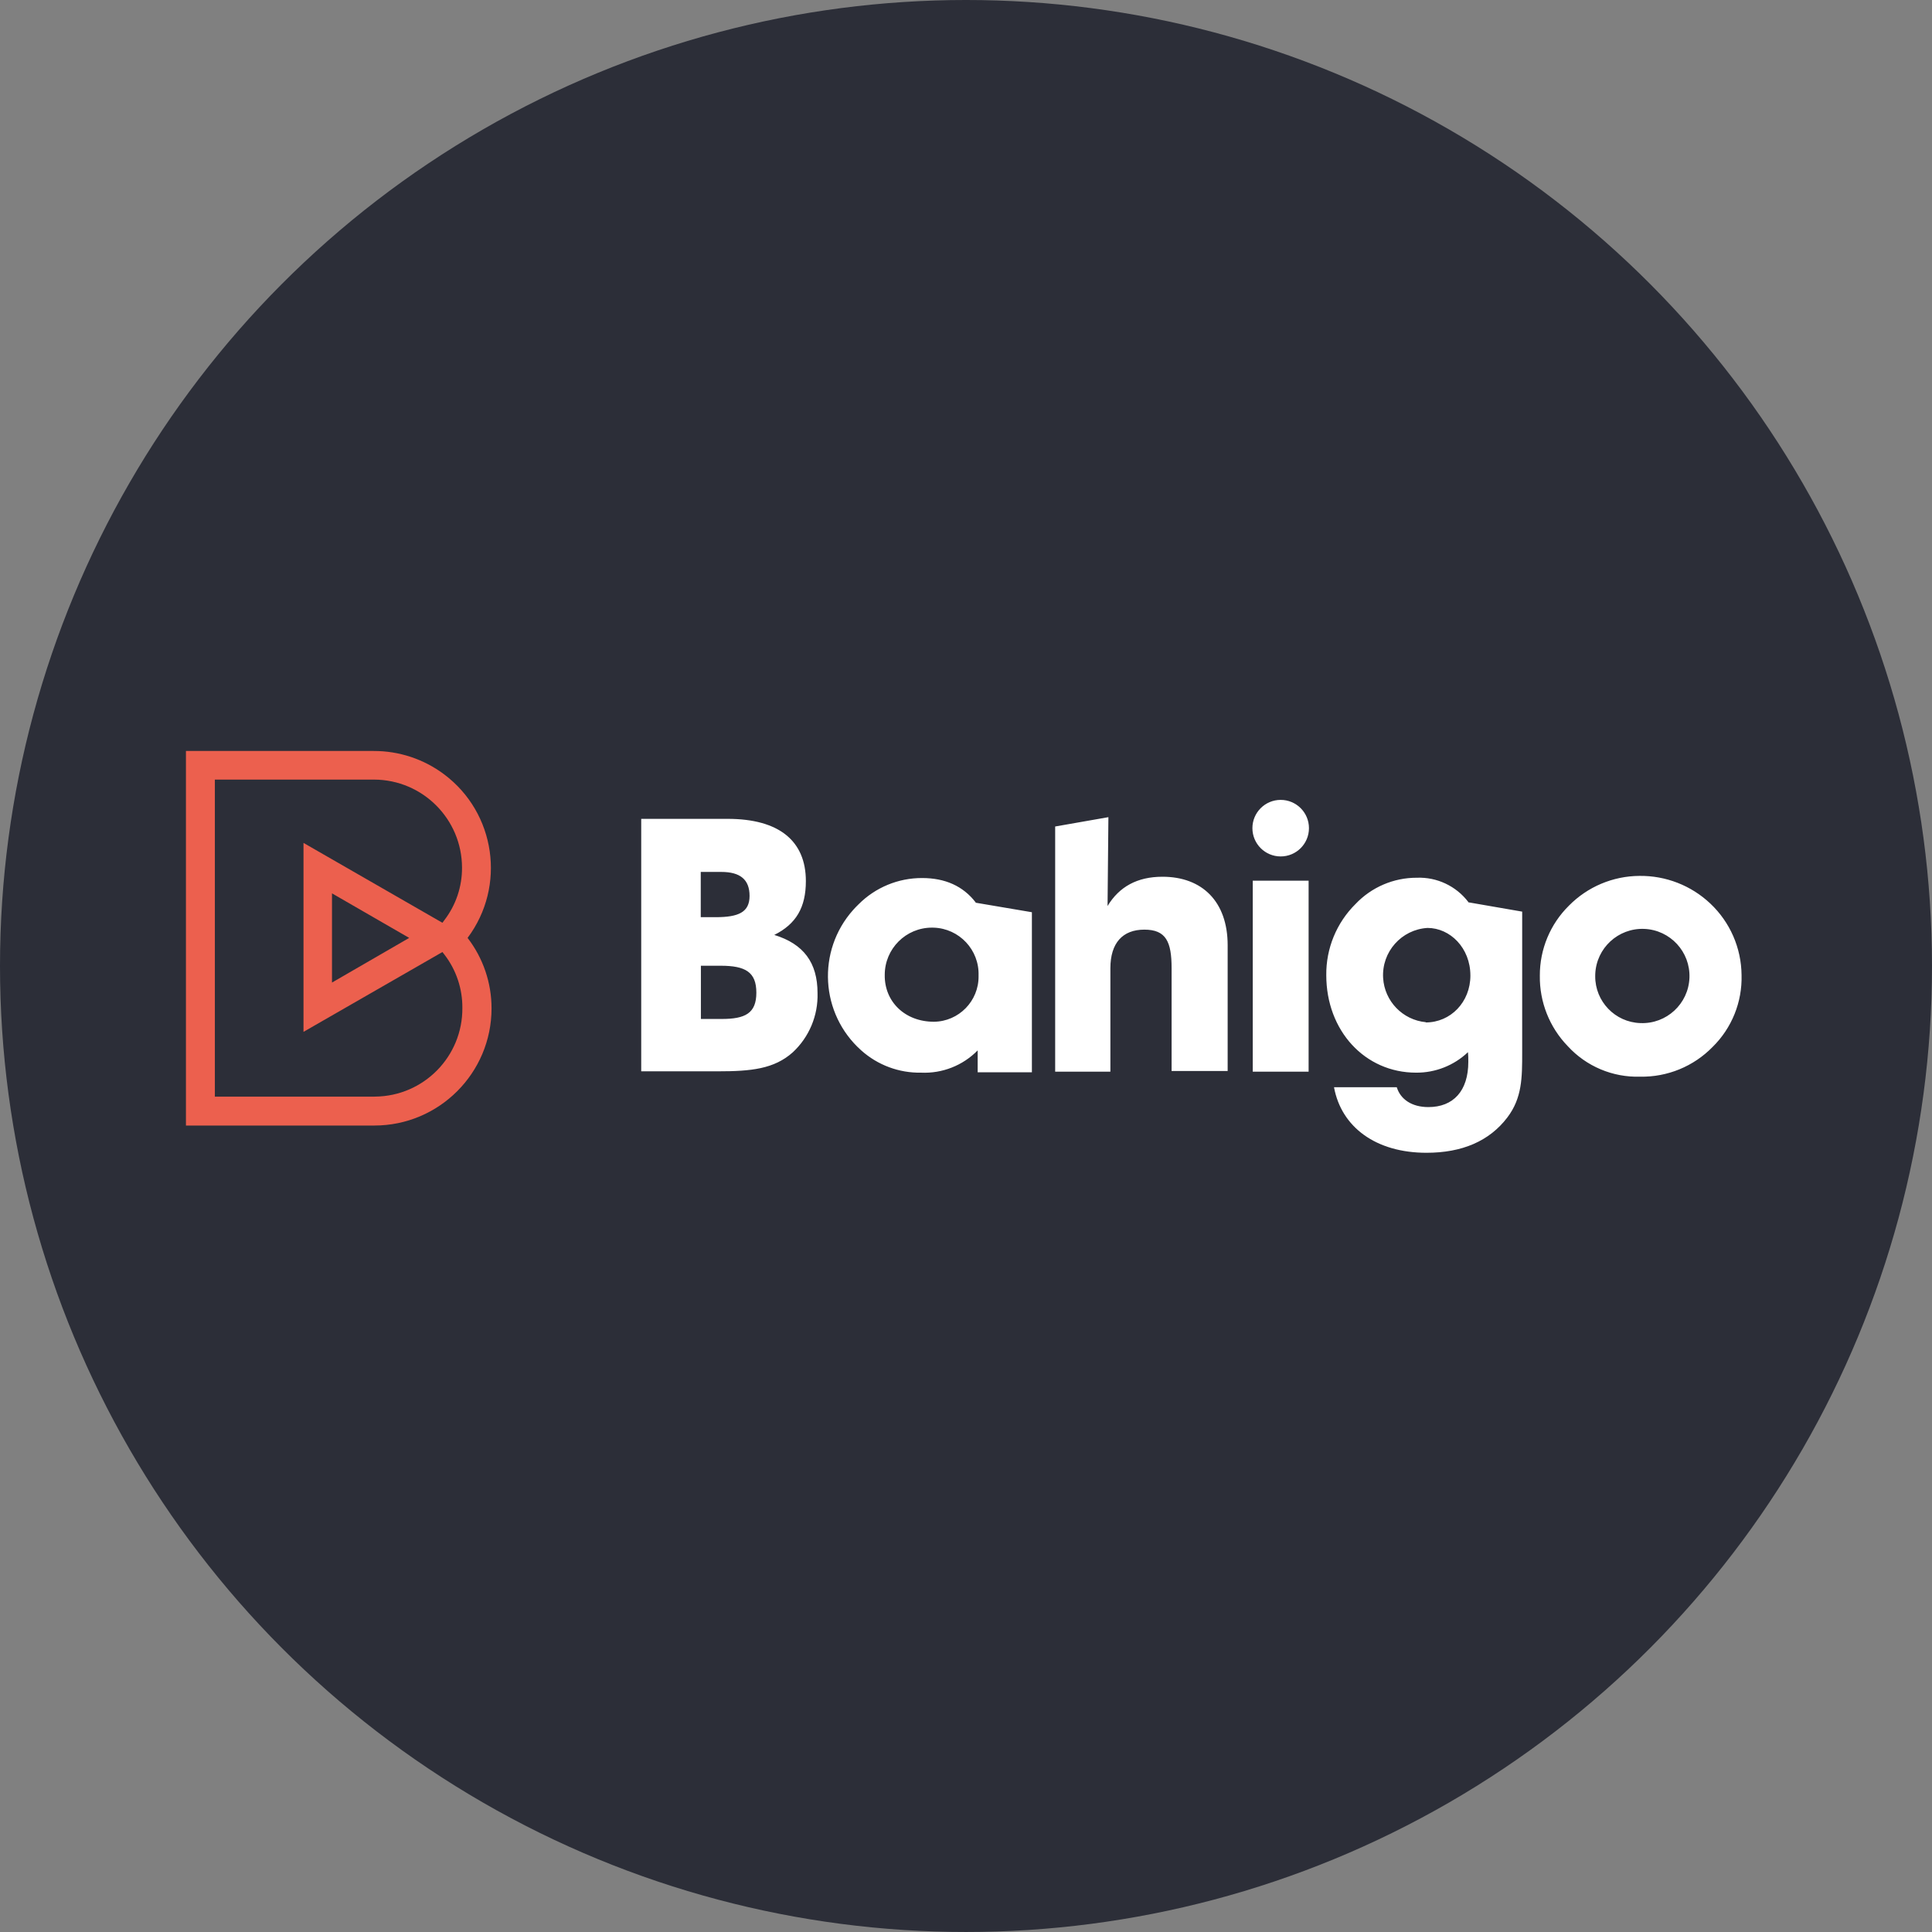 <?xml version="1.0" encoding="UTF-8"?>
<svg id="Layer_2" data-name="Layer 2" xmlns="http://www.w3.org/2000/svg" viewBox="0 0 196.313 196.313">
  <rect x="0" y="0" width="196.313" height="196.313" fill="#808080" stroke="none"/>
  <defs>
    <style>
      .cls-1 {
        fill: #ec604e;
      }

      .cls-1, .cls-2, .cls-3 {
        stroke-width: 0px;
      }

      .cls-2 {
        fill: #2c2e38;
      }

      .cls-3 {
        fill: #fff;
      }
    </style>
  </defs>
  <g id="Layer_1-2" data-name="Layer 1">
    <g>
      <circle class="cls-2" cx="98.156" cy="98.156" r="98.156"/>
      <g>
        <path class="cls-3" d="M78.674,95c2.233-1.114,3.211-2.808,3.211-5.474,0-4.058-2.702-6.321-7.944-6.321h-8.786v25.653h7.793c3.377,0,5.711-.237,7.602-1.926,1.669-1.549,2.588-3.743,2.521-6.019,0-3.105-1.422-5.001-4.396-5.913ZM71.204,88.598h2.087c1.926,0,2.873.776,2.873,2.435s-1.114,2.163-3.448,2.163h-1.512v-4.597ZM73.326,103.539h-2.107v-5.409h2.016c2.505,0,3.619.64,3.619,2.737s-1.129,2.672-3.529,2.672ZM99.135,91.688c-1.28-1.659-3.105-2.47-5.439-2.47-2.423-.007-4.748.955-6.457,2.672-.191.183-.374.373-.55.571-3.713,4.168-3.345,10.556.822,14.27,1.67,1.496,3.843,2.304,6.084,2.263,2.15.098,4.241-.725,5.747-2.263v2.223h5.51v-16.262l-5.716-.968v-.035ZM99.433,99.123c.001.021.001.041.001.062.027,2.533-2.005,4.609-4.538,4.636-2.959,0-5.041-2.057-4.996-4.764v-.01c.003-2.648,2.151-4.792,4.799-4.789.058-0.0.116.001.174.002,2.602.084,4.643,2.26,4.56,4.862ZM118.12,89.087c-2.556,0-4.396,1.013-5.58,2.974l.086-9.028-5.409.948v24.912h5.611v-10.51c0-2.571,1.25-3.922,3.448-3.922s2.772,1.215,2.772,3.922v10.44h5.696v-12.774c0-4.441-2.591-6.962-6.624-6.962ZM127.294,108.892h5.676v-19.403h-5.676v19.403ZM149.197,91.653c-1.24-1.626-3.194-2.546-5.237-2.465-2.352-.006-4.603.959-6.221,2.667-1.931,1.909-3.004,4.519-2.974,7.234,0,5.646,3.922,9.905,9.124,9.905,1.961.016,3.852-.73,5.273-2.082.029.327.041.655.035.983,0,2.974-1.538,4.597-4.058,4.597-1.699,0-2.838-.801-3.211-2.016h-6.377c.746,4.058,4.26,6.659,9.396,6.659,3.619,0,6.387-1.185,8.212-3.584,1.512-1.991,1.512-4.053,1.512-6.624v-14.296l-5.474-.948v-.03ZM149.409,99.123c0,2.707-2.016,4.769-4.537,4.769l.01-.025c-2.356-.224-4.198-2.131-4.341-4.494-.159-2.648,1.859-4.925,4.507-5.084,2.299,0,4.36,2.031,4.36,4.834ZM173.786,91.809c-1.945-1.836-4.529-2.843-7.204-2.808-2.695.017-5.272,1.105-7.163,3.025-1.901,1.875-2.966,4.438-2.954,7.108-.041,2.671.98,5.249,2.838,7.168,1.883,2.053,4.566,3.185,7.35,3.1,2.769.053,5.437-1.041,7.37-3.025,1.951-1.919,3.015-4.564,2.939-7.299-.024-2.754-1.171-5.38-3.176-7.269ZM166.689,103.957h-.015c-2.566-.087-4.597-2.201-4.582-4.769-0-.069.001-.139.004-.208.106-2.643,2.334-4.699,4.977-4.594,2.643.106,4.699,2.334,4.594,4.977-.106,2.643-2.334,4.699-4.977,4.594ZM130.132,81.278c-1.587,0-2.873,1.286-2.873,2.873s1.286,2.873,2.873,2.873,2.873-1.286,2.873-2.873-1.286-2.873-2.873-2.873Z"/>
        <path class="cls-1" d="M47.511,95.302c3.931-5.251,2.861-12.694-2.389-16.625-2.06-1.542-4.565-2.374-7.138-2.369h-19.09v38.059h19.156c6.567-.008,11.888-5.33,11.897-11.897.004-2.593-.853-5.114-2.435-7.168ZM38.049,111.433h-16.217v-32.217h16.192c4.924.022,8.909,4.013,8.922,8.938.013,1.929-.617,3.807-1.79,5.338l-.202.272-14.115-8.116v19.201l14.115-8.111.237.302c1.174,1.544,1.804,3.434,1.79,5.374.039,4.939-3.933,8.974-8.872,9.013-.017 0-.034 0-.051 0l-.01.005ZM41.578,95.302l-7.844,4.537v-9.064l7.844,4.527Z"/>
      </g>
    </g>
  </g>
</svg>